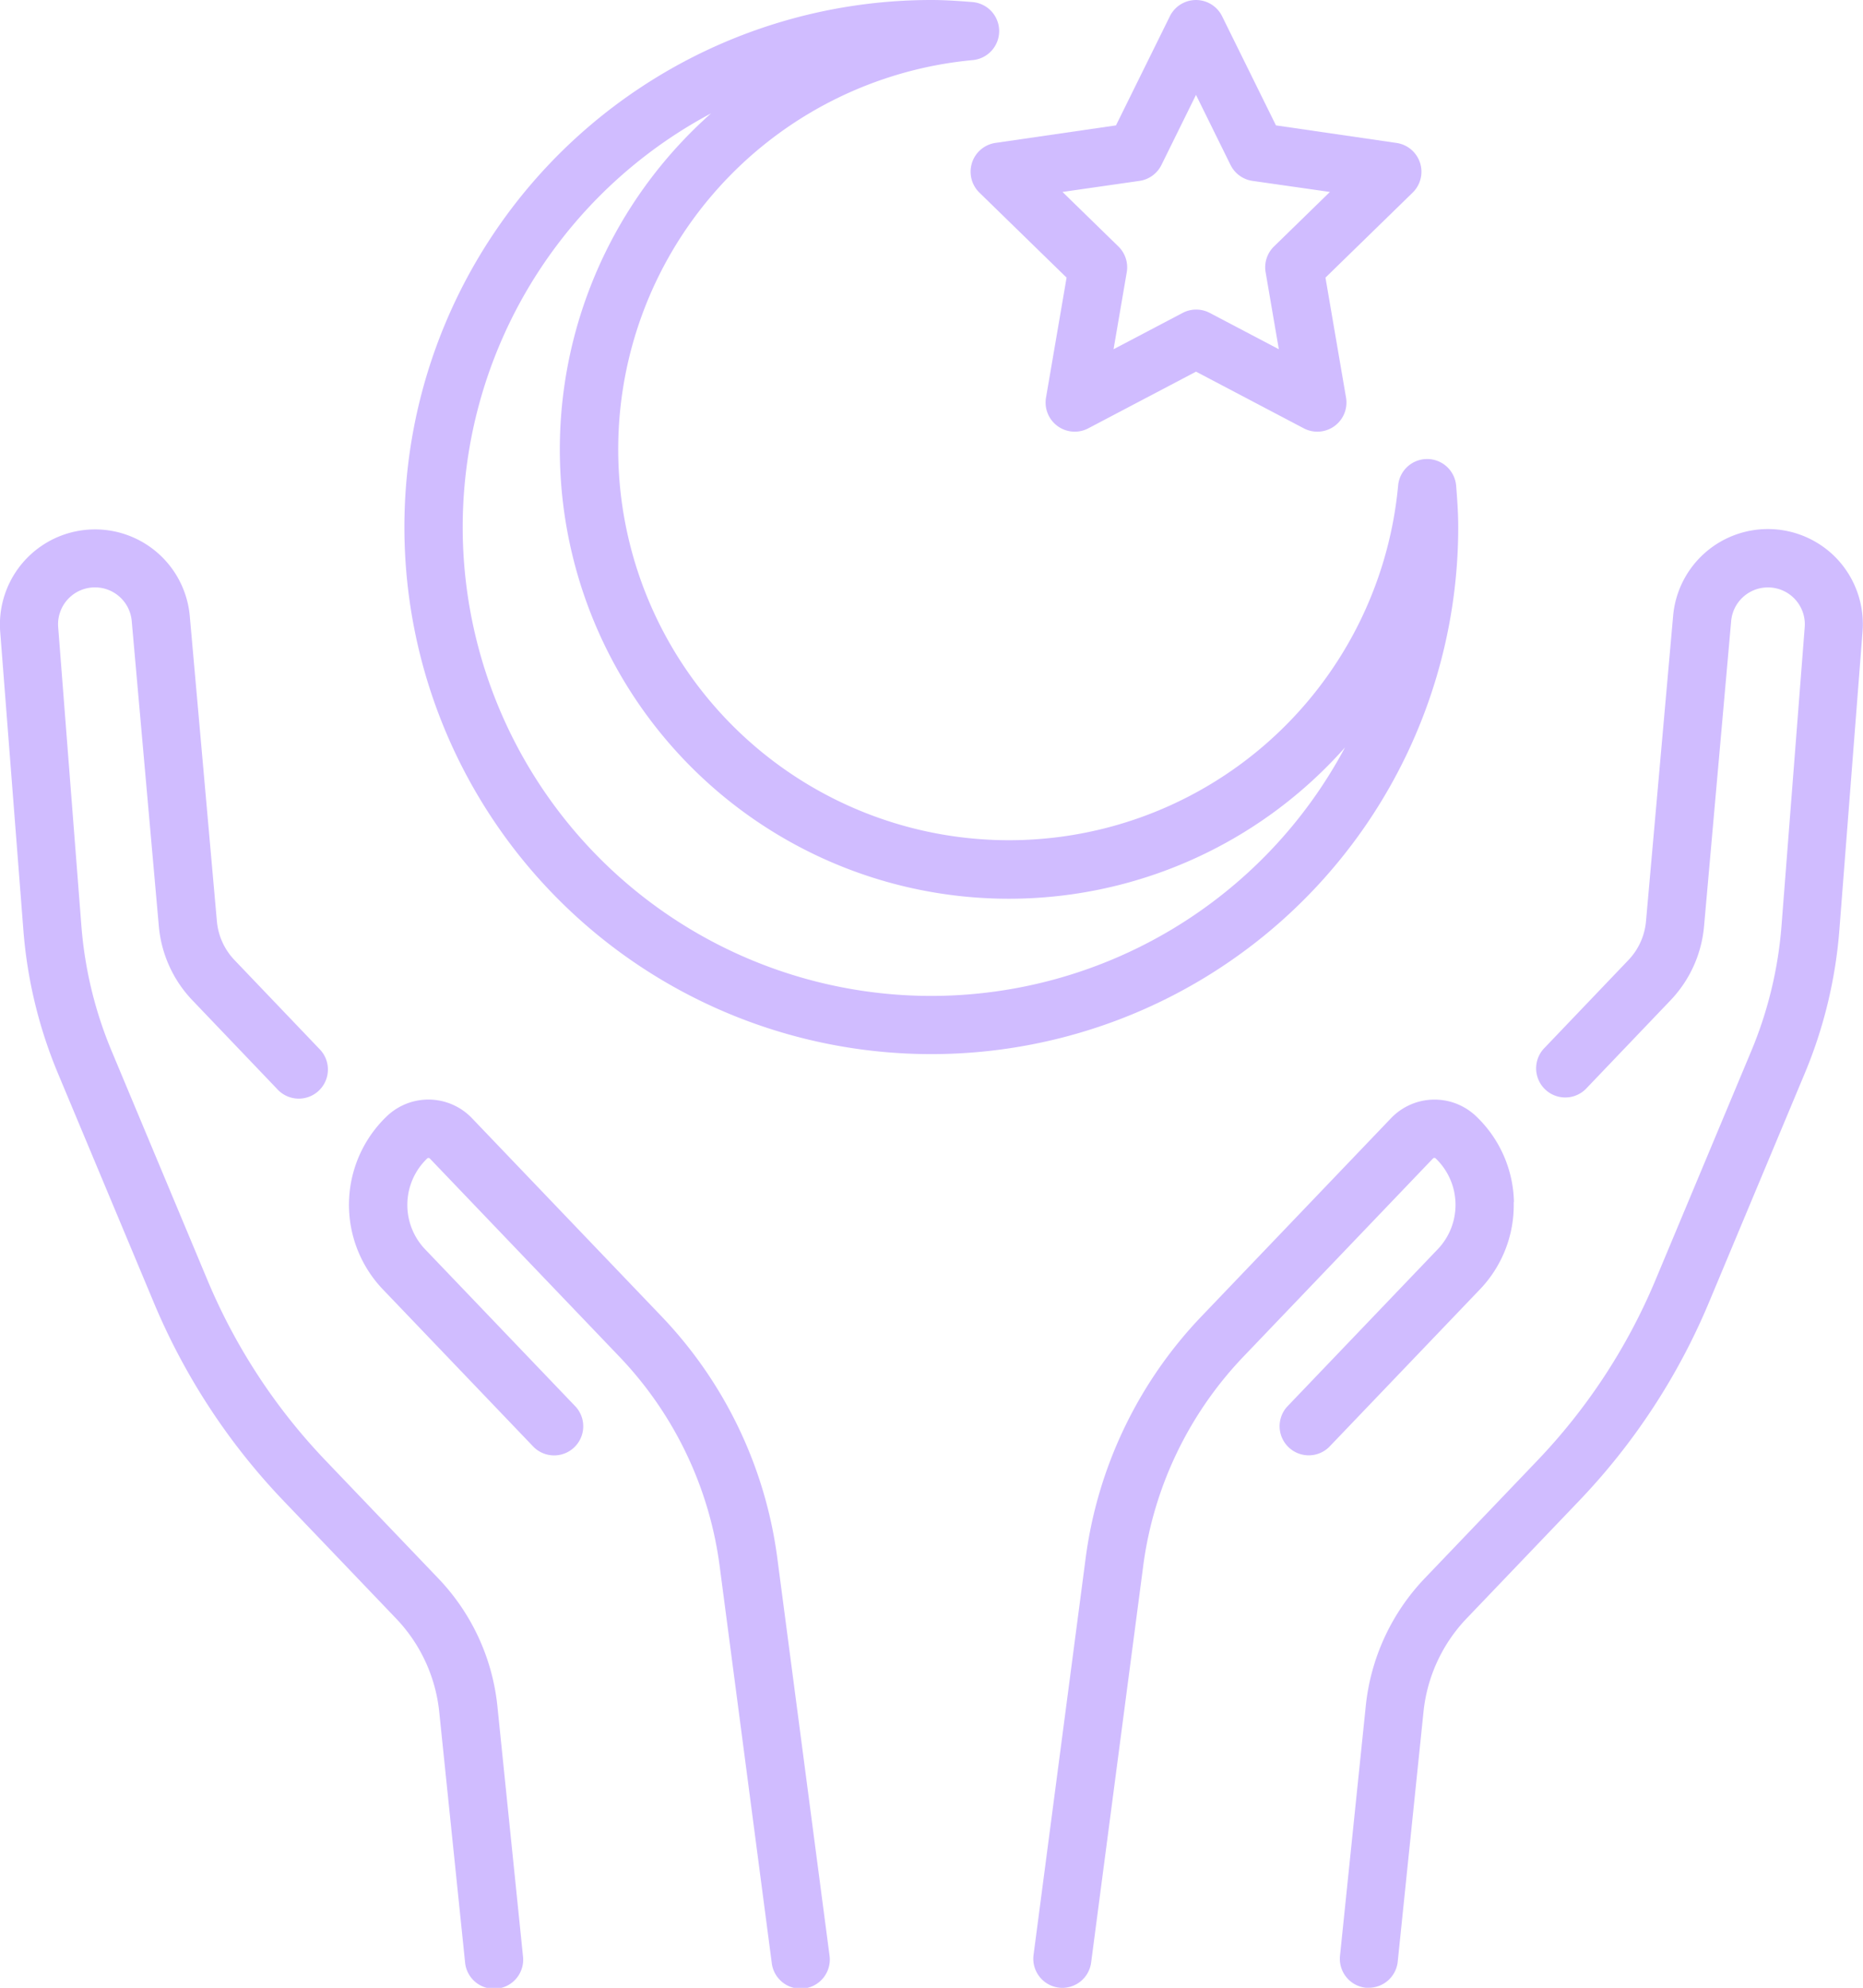 <svg id="maos" xmlns="http://www.w3.org/2000/svg" width="50.532" height="53.903" viewBox="0 0 50.532 53.903">
  <path id="Path_27833" data-name="Path 27833" d="M266.107,4.414a.79.79,0,0,0,.2.809l2.365,2.305-.558,3.255a.79.79,0,0,0,1.146.832l2.923-1.537,2.923,1.537a.79.79,0,0,0,1.146-.832l-.558-3.255,2.365-2.305a.79.79,0,0,0-.438-1.347L274.351,3.4,272.89.44a.79.79,0,0,0-1.416,0L270.012,3.4l-3.268.475a.789.789,0,0,0-.637.537Zm4.543.491a.79.79,0,0,0,.595-.432l.937-1.9.937,1.9a.79.79,0,0,0,.595.432l2.1.3-1.516,1.478a.789.789,0,0,0-.227.7l.358,2.087-1.874-.985a.79.79,0,0,0-.735,0l-1.874.985.358-2.087a.79.79,0,0,0-.227-.7l-1.516-1.478Z" transform="translate(-239.742 0)" fill="#d0bcff"/>
  <path id="Path_27834" data-name="Path 27834" d="M148.8,14.292c0-.4-.031-.8-.056-1.116a.79.79,0,0,0-.782-.729h-.006a.79.79,0,0,0-.786.717A10.6,10.6,0,1,1,135.638,1.629a.79.79,0,0,0-.011-1.573C135.307.031,134.909,0,134.51,0A14.292,14.292,0,1,0,148.8,14.292ZM134.51,27.006a12.712,12.712,0,0,1-5.976-23.932,12.308,12.308,0,0,0-.894.879,12.18,12.18,0,0,0,17.21,17.209,12.29,12.29,0,0,0,.879-.894,12.725,12.725,0,0,1-11.219,6.738Z" transform="translate(-109.247 0)" fill="#d0bcff"/>
  <path id="Path_27835" data-name="Path 27835" d="M295.276,286.009a3.3,3.3,0,0,0-1.024-2.327,1.633,1.633,0,0,0-2.31.051l-5.123,5.354a11.683,11.683,0,0,0-3.163,6.6l-1.41,10.735a.79.79,0,0,0,.68.886.81.81,0,0,0,.1.007.79.79,0,0,0,.782-.687l1.41-10.735a10.115,10.115,0,0,1,2.738-5.713l5.123-5.354a.052.052,0,0,1,.038-.017h0a.051.051,0,0,1,.037.015,1.742,1.742,0,0,1,.054,2.463l-4.084,4.268a.79.79,0,0,0,1.141,1.092l4.084-4.268a3.3,3.3,0,0,0,.921-2.37Z" transform="translate(-254.212 -253.411)" fill="#d0bcff"/>
  <path id="Path_27836" data-name="Path 27836" d="M374.711,137.081a2.58,2.58,0,0,0-4.444,1.545l-.736,8.285a1.748,1.748,0,0,1-.476,1.05l-2.3,2.407a.79.79,0,0,0,1.141,1.092l2.3-2.407a3.333,3.333,0,0,0,.909-2l.736-8.284a1,1,0,0,1,.975-.912,1,1,0,0,1,1.02,1.078l-.629,8.094a11,11,0,0,1-.821,3.4l-2.594,6.2a16.03,16.03,0,0,1-3.218,4.915l-3.05,3.188a5.881,5.881,0,0,0-1.593,3.449l-.7,6.782a.79.79,0,0,0,.7.866c.027,0,.055,0,.081,0a.79.79,0,0,0,.785-.709l.7-6.782a4.3,4.3,0,0,1,1.163-2.518l3.05-3.188a17.6,17.6,0,0,0,3.534-5.4l2.594-6.2a12.585,12.585,0,0,0,.938-3.887l.629-8.094A2.585,2.585,0,0,0,374.711,137.081Z" transform="translate(-324.885 -121.928)" fill="#d0bcff"/>
  <path id="Path_27837" data-name="Path 27837" d="M117.551,295.687a11.684,11.684,0,0,0-3.163-6.6l-5.123-5.354a1.633,1.633,0,0,0-2.31-.051,3.321,3.321,0,0,0-.1,4.7l4.084,4.268a.79.79,0,0,0,1.141-1.092l-4.084-4.268a1.742,1.742,0,0,1,.054-2.463.051.051,0,0,1,.037-.015h0a.052.052,0,0,1,.038.017l5.123,5.354a10.115,10.115,0,0,1,2.738,5.713l1.41,10.735a.79.79,0,1,0,1.566-.206Z" transform="translate(-96.464 -253.412)" fill="#d0bcff"/>
  <path id="Path_27838" data-name="Path 27838" d="M29.5,168.179A5.881,5.881,0,0,0,27.9,164.73l-3.05-3.188a16.028,16.028,0,0,1-3.218-4.914l-2.594-6.2a11.005,11.005,0,0,1-.821-3.4l-.629-8.094a1,1,0,0,1,1.02-1.078,1,1,0,0,1,.975.912l.736,8.284a3.333,3.333,0,0,0,.909,2l2.3,2.407a.79.79,0,1,0,1.141-1.092l-2.3-2.407a1.748,1.748,0,0,1-.476-1.05l-.736-8.284a2.58,2.58,0,0,0-5.142.428l.629,8.094a12.582,12.582,0,0,0,.938,3.887l2.594,6.2a17.6,17.6,0,0,0,3.534,5.4l3.05,3.188a4.3,4.3,0,0,1,1.163,2.518l.7,6.782a.79.79,0,1,0,1.571-.161Z" transform="translate(-16.01 -121.928)" fill="#d0bcff"/>
</svg>
